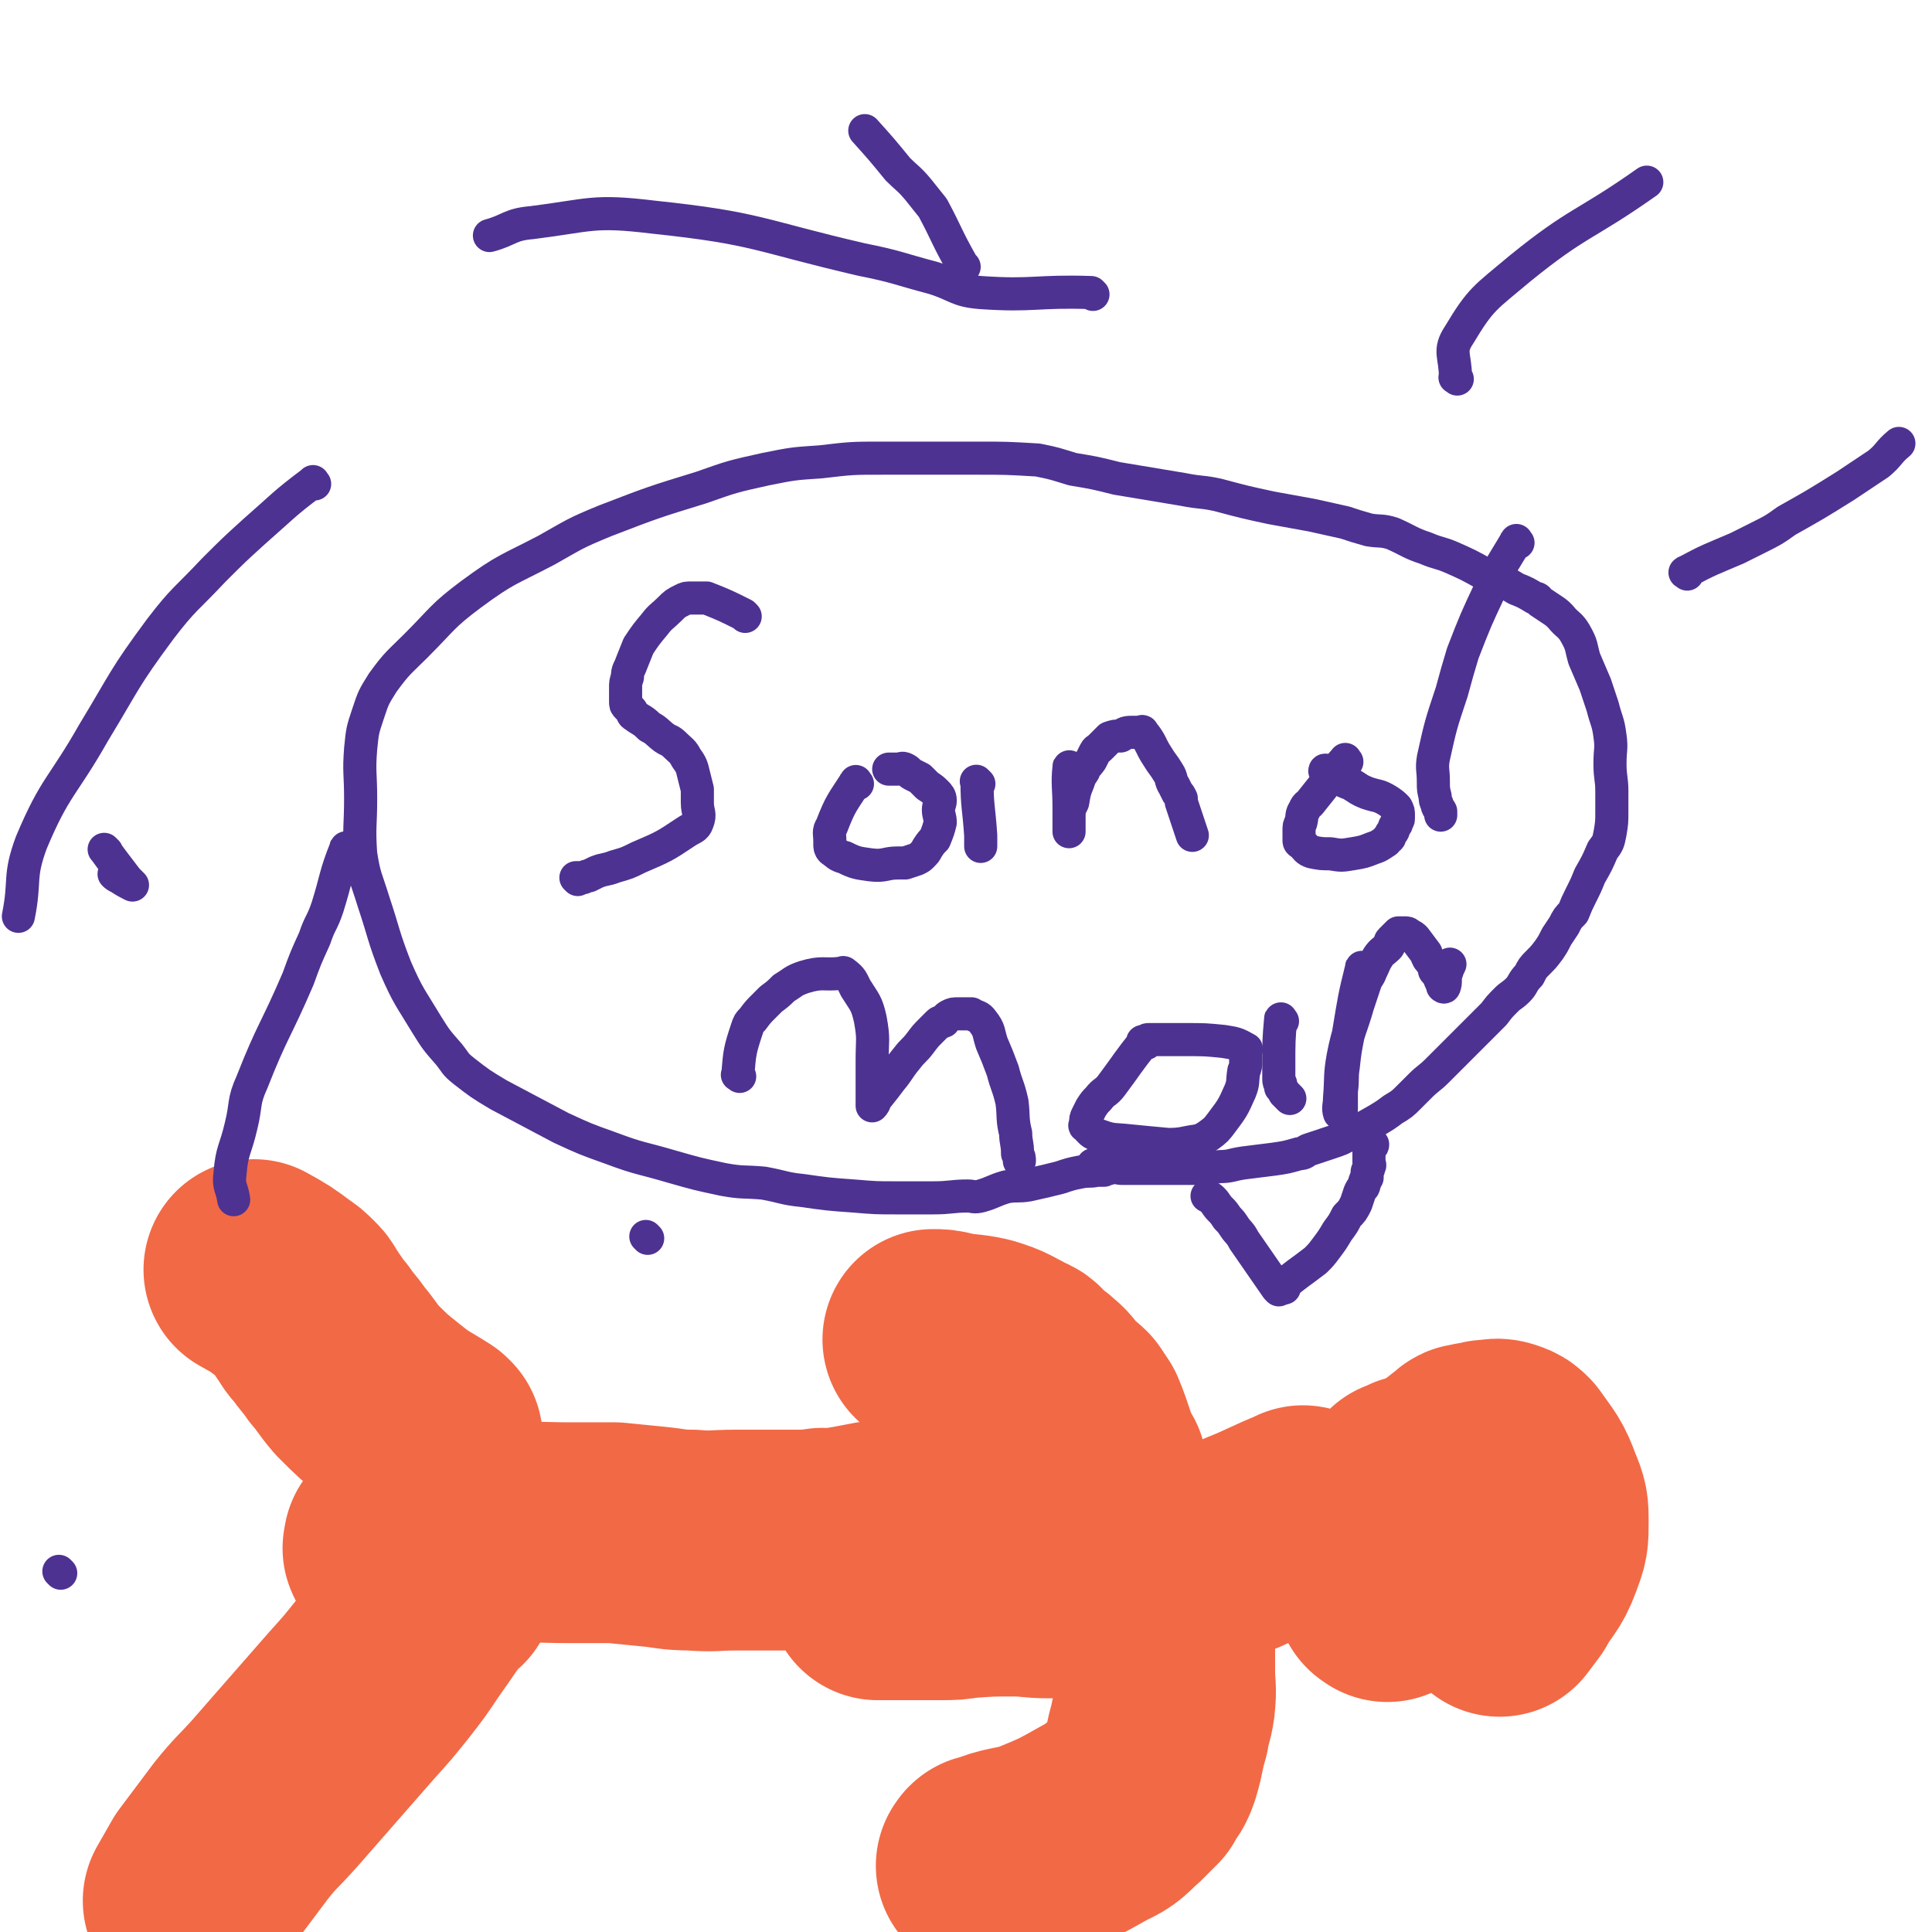 <svg viewBox='0 0 1050 1050' version='1.1' xmlns='http://www.w3.org/2000/svg' xmlns:xlink='http://www.w3.org/1999/xlink'><g fill='none' stroke='#F26946' stroke-width='120' stroke-linecap='round' stroke-linejoin='round'><path d='M755,856c-1,-1 -2,-1 -1,-1 3,-17 1,-18 7,-33 2,-6 4,-5 9,-9 13,-11 13,-11 27,-22 1,-1 1,-1 2,-1 4,-1 4,-1 7,-1 2,-1 2,-1 4,-1 3,0 3,-1 6,0 3,1 3,1 5,3 7,10 8,10 12,21 3,7 3,8 3,15 0,9 0,9 -3,17 -4,11 -6,10 -12,21 -3,4 -3,4 -6,8 '/><path d='M754,865c-1,-1 -2,-1 -1,-1 2,-13 2,-14 6,-27 0,-2 0,-2 1,-4 2,-4 2,-4 4,-7 0,-1 1,-1 2,-2 0,-2 -1,-3 0,-4 1,0 1,0 2,0 1,-1 1,-1 3,-2 2,0 3,0 6,0 1,0 1,-1 3,0 1,1 1,1 2,3 2,5 2,5 4,11 2,5 2,5 3,10 0,3 0,3 1,5 0,2 0,2 0,4 0,1 0,1 0,3 0,1 1,1 2,2 0,0 0,1 -1,1 -4,-1 -4,0 -8,-2 -4,-3 -4,-4 -8,-9 -4,-5 -4,-5 -7,-10 -2,-2 -3,-2 -4,-5 -1,-2 0,-2 -1,-4 -1,-1 -2,0 -2,-1 -1,-1 -1,-2 -1,-3 0,-1 0,-1 0,-3 0,-2 0,-2 0,-4 0,-1 1,-1 2,-3 1,-1 0,-2 2,-3 0,-1 0,-1 1,-1 2,-1 2,-1 4,-2 1,0 1,0 1,0 '/><path d='M709,825c-1,-1 -1,-2 -1,-1 -15,6 -15,7 -30,13 -6,3 -6,3 -12,5 -7,2 -7,2 -15,4 -9,3 -9,4 -17,7 -6,2 -6,2 -12,3 -8,2 -8,2 -16,3 -10,1 -10,1 -21,2 -7,1 -7,1 -15,2 -9,0 -10,-1 -19,-1 -13,0 -13,0 -27,1 -6,1 -6,1 -13,1 -8,0 -8,0 -16,0 -4,0 -4,0 -8,0 -2,0 -2,0 -4,0 -1,0 -1,0 -1,0 -2,0 -2,0 -4,0 0,0 0,0 -1,0 '/><path d='M596,799c-1,-1 -1,-1 -1,-1 -6,-13 -5,-14 -10,-26 -2,-3 -2,-3 -4,-6 -3,-3 -3,-2 -6,-5 -5,-5 -4,-6 -9,-10 -3,-3 -4,-2 -7,-5 -3,-3 -2,-4 -5,-5 -10,-5 -10,-6 -20,-9 -9,-2 -10,-1 -19,-3 -4,-1 -4,-1 -8,-1 '/><path d='M629,858c-1,-1 -2,-2 -1,-1 1,10 2,11 5,23 0,3 0,3 0,6 0,3 0,3 0,7 0,8 0,8 0,16 0,8 1,8 0,17 -1,7 -2,7 -3,14 -3,10 -2,10 -5,20 -2,6 -3,5 -6,11 -4,4 -4,4 -8,8 -7,6 -6,7 -15,11 -16,9 -16,9 -33,16 -13,4 -13,2 -25,7 -2,0 -1,0 -2,1 '/><path d='M485,832c-1,-1 -1,-2 -1,-1 -15,2 -15,3 -30,5 -3,1 -3,0 -7,0 -7,1 -7,1 -14,1 -3,0 -3,0 -7,0 -7,0 -7,0 -15,0 -6,0 -6,0 -11,0 -12,0 -12,1 -24,0 -11,0 -11,-1 -22,-2 -10,-1 -10,-1 -20,-2 -12,0 -12,0 -25,0 -15,0 -15,-1 -30,1 -13,2 -13,3 -25,5 -9,2 -9,1 -17,2 -5,1 -5,1 -9,1 -1,0 -2,0 -3,0 -1,0 -1,1 -3,1 -1,0 -1,0 -2,0 -1,0 -1,0 -1,0 -1,0 -1,0 -2,0 -1,0 -1,0 -1,0 -1,0 -1,0 -1,0 -1,0 -1,-1 -1,-1 -1,-1 0,-1 0,-1 0,-1 0,-1 0,-1 0,-1 0,-1 0,-1 '/><path d='M235,782c-1,-1 -1,-1 -1,-1 -11,-7 -11,-6 -21,-14 -10,-8 -10,-8 -19,-17 -6,-7 -5,-7 -11,-14 -4,-6 -5,-6 -9,-12 -4,-4 -3,-4 -6,-8 -2,-3 -2,-3 -4,-6 -1,-2 -1,-2 -3,-4 -3,-3 -3,-3 -6,-5 -8,-6 -8,-6 -17,-11 '/><path d='M242,862c-1,-1 -1,-2 -1,-1 -10,13 -10,14 -20,28 -6,9 -6,9 -13,18 -8,10 -8,10 -17,20 -21,24 -21,24 -42,48 -9,10 -10,10 -18,20 -9,12 -9,12 -18,24 -4,7 -4,7 -8,14 '/></g>
<g fill='none' stroke='#4D3292' stroke-width='18' stroke-linecap='round' stroke-linejoin='round'><path d='M695,701c-1,-1 -1,-1 -1,-1 -9,-13 -9,-13 -18,-26 -2,-4 -3,-4 -5,-7 -2,-3 -2,-3 -4,-5 -2,-3 -2,-3 -4,-5 -2,-2 -2,-3 -4,-5 -1,-1 -1,-1 -3,-2 '/><path d='M698,700c-1,-1 -2,-1 -1,-1 8,-7 9,-7 18,-14 3,-3 3,-3 6,-7 3,-4 3,-4 6,-9 3,-4 3,-4 5,-8 3,-3 3,-3 5,-7 1,-3 1,-3 2,-6 1,-2 1,-2 2,-3 1,-2 0,-2 1,-3 0,-1 0,-1 1,-2 0,-1 0,-1 0,-3 0,-1 1,-1 1,-3 1,-1 0,-1 0,-2 0,-1 0,-1 0,-2 0,-1 0,-1 0,-1 0,-2 0,-2 0,-3 0,-1 0,-1 1,-2 0,-1 1,-1 1,-2 0,0 0,0 0,0 '/><path d='M625,630c-1,-1 -1,-2 -1,-1 -10,2 -11,3 -21,6 -1,0 -1,0 -3,1 -2,0 -2,0 -4,0 -4,1 -4,0 -9,1 -5,1 -5,1 -11,3 -8,2 -8,2 -17,4 -6,1 -6,0 -12,1 -7,2 -7,3 -14,5 -4,1 -4,0 -7,0 -9,0 -9,1 -19,1 -10,0 -10,0 -20,0 -11,0 -11,0 -23,-1 -14,-1 -14,-1 -28,-3 -10,-1 -10,-2 -21,-4 -11,-1 -11,0 -22,-2 -14,-3 -14,-3 -28,-7 -17,-5 -17,-4 -33,-10 -14,-5 -14,-5 -27,-11 -17,-9 -17,-9 -34,-18 -10,-6 -10,-6 -19,-13 -5,-4 -4,-4 -8,-9 -7,-8 -7,-8 -12,-16 -9,-15 -10,-15 -17,-31 -7,-18 -6,-18 -12,-36 -4,-13 -5,-13 -7,-26 -1,-15 0,-15 0,-30 0,-14 -1,-14 0,-27 1,-10 1,-10 4,-19 3,-9 3,-9 8,-17 8,-11 9,-11 18,-20 15,-15 14,-16 30,-28 19,-14 20,-13 41,-24 16,-9 15,-9 32,-16 26,-10 26,-10 52,-18 17,-6 17,-6 35,-10 15,-3 15,-3 30,-4 17,-2 17,-2 34,-2 15,0 15,0 30,0 10,0 10,0 21,0 16,0 16,0 33,1 10,2 9,2 19,5 12,2 12,2 24,5 18,3 18,3 36,6 10,2 10,1 19,3 15,4 15,4 29,7 11,2 11,2 22,4 9,2 9,2 18,4 6,2 6,2 13,4 6,1 7,0 13,2 9,4 9,5 18,8 7,3 7,2 14,5 9,4 9,4 18,9 3,1 3,1 7,3 5,2 5,2 10,5 5,2 5,2 10,5 2,0 2,1 3,2 3,2 3,2 6,4 3,2 3,2 5,4 4,5 5,4 8,9 4,7 3,7 5,14 3,7 3,7 6,14 2,6 2,6 4,12 2,8 3,8 4,16 1,7 0,7 0,15 0,8 1,8 1,15 0,6 0,6 0,11 0,6 0,6 -1,12 -1,5 -1,5 -4,9 -3,7 -3,7 -7,14 -2,5 -2,5 -5,11 -2,4 -2,4 -4,9 -3,3 -3,3 -5,7 -2,3 -2,3 -4,6 -2,4 -2,4 -4,7 -3,4 -3,4 -6,7 -3,3 -3,3 -5,7 -4,4 -3,5 -6,8 -3,3 -4,3 -6,5 -4,4 -4,4 -7,8 -4,4 -4,4 -8,8 -2,2 -2,2 -5,5 -5,5 -5,5 -11,11 -4,4 -4,4 -7,7 -4,4 -5,4 -9,8 -3,3 -3,3 -6,6 -4,4 -4,4 -9,7 -4,3 -4,3 -9,6 -7,4 -7,4 -14,7 -5,3 -5,3 -11,5 -3,1 -3,1 -6,2 -3,1 -3,1 -6,2 -2,1 -2,2 -5,2 -7,2 -7,2 -14,3 -8,1 -8,1 -16,2 -7,1 -7,2 -13,2 -8,1 -8,1 -16,1 -4,0 -4,0 -8,0 -3,0 -3,0 -5,0 -1,0 -1,0 -2,0 -4,0 -4,0 -8,0 -4,0 -4,0 -9,0 -2,0 -2,0 -5,0 -3,0 -3,-1 -6,-1 -2,0 -2,0 -3,0 -1,0 -1,0 -2,0 -2,0 -2,-1 -3,-1 0,0 0,0 -1,0 -1,0 -1,0 -1,0 '/><path d='M405,335c-1,-1 -1,-1 -1,-1 -10,-5 -10,-5 -20,-9 -1,0 -1,0 -1,0 -1,0 -1,0 -2,0 -3,0 -3,0 -5,0 -3,0 -3,0 -5,1 -4,2 -4,2 -7,5 -4,4 -5,4 -8,8 -5,6 -5,6 -9,12 -2,5 -2,5 -4,10 -1,3 -2,3 -2,7 -1,3 -1,3 -1,6 0,2 0,2 0,4 0,1 0,2 0,3 0,2 0,2 1,3 1,1 1,1 2,2 1,1 0,2 2,3 4,3 4,2 8,6 4,2 4,3 8,6 3,2 3,1 6,4 3,3 4,3 6,7 3,4 3,5 4,9 1,4 1,4 2,8 0,4 0,4 0,7 0,6 2,6 0,11 -1,3 -3,3 -6,5 -12,8 -12,8 -26,14 -6,3 -6,3 -13,5 -5,2 -5,1 -10,3 -2,1 -2,1 -4,2 -1,0 -1,0 -3,1 -1,0 -1,0 -1,0 -2,0 -3,0 -3,0 0,0 1,1 1,1 '/><path d='M466,426c-1,-1 -1,-2 -1,-1 -7,11 -8,11 -13,24 -2,3 -1,4 -1,8 0,1 0,1 0,2 0,1 0,2 1,3 3,2 3,3 7,4 6,3 7,3 14,4 8,1 8,-1 15,-1 2,0 2,0 4,0 3,-1 3,-1 6,-2 2,-1 2,-1 3,-2 2,-2 2,-2 3,-4 2,-3 2,-3 4,-5 2,-5 2,-5 3,-9 0,-3 -1,-4 -1,-7 0,-2 1,-3 1,-5 0,-2 -1,-3 -2,-4 -2,-2 -2,-2 -5,-4 -2,-2 -2,-2 -4,-4 -2,-1 -2,-1 -4,-2 -2,-1 -2,-2 -4,-3 -2,-1 -2,0 -4,0 -2,0 -2,0 -5,0 0,0 0,0 0,0 '/><path d='M532,426c-1,-1 -2,-2 -1,-1 0,13 1,14 2,29 0,3 0,3 0,6 '/><path d='M582,418c-1,-1 -1,-2 -1,-1 -1,9 0,11 0,22 0,1 0,1 0,2 0,1 0,1 0,2 0,1 0,1 0,2 0,2 0,2 0,3 0,1 0,1 0,2 0,1 0,2 0,2 0,-2 0,-4 0,-7 0,-5 0,-5 2,-9 1,-6 1,-6 3,-11 1,-3 1,-3 3,-6 1,-3 2,-3 4,-6 1,-2 1,-2 2,-4 1,-2 1,-1 3,-3 1,-1 1,-1 3,-3 1,-1 1,-1 2,-2 3,-1 3,-1 6,-1 2,-1 2,-2 6,-2 2,0 2,0 5,0 0,0 1,-1 1,0 5,6 4,7 8,13 3,5 3,4 6,9 2,3 1,4 3,7 1,2 1,2 2,4 1,1 1,1 2,3 0,1 0,1 0,2 3,9 3,9 6,18 '/><path d='M732,414c-1,-1 -1,-2 -1,-1 -9,10 -9,11 -18,22 -2,3 -3,2 -4,5 -2,3 -1,3 -2,7 -1,2 -1,2 -1,4 0,2 0,2 0,4 0,1 0,1 0,2 0,1 1,1 2,2 2,2 2,3 5,4 5,1 5,1 10,1 6,1 6,1 12,0 6,-1 6,-1 11,-3 3,-1 3,-1 6,-3 1,-1 1,0 2,-2 2,-1 1,-1 2,-3 2,-2 1,-2 2,-4 1,-1 1,-1 1,-2 0,-1 1,-1 1,-2 0,-1 0,-1 0,-2 0,-2 0,-2 -1,-4 -2,-2 -2,-2 -5,-4 -5,-3 -5,-2 -11,-4 -5,-2 -4,-2 -9,-5 -3,-1 -3,-1 -6,-3 -2,0 -2,0 -4,-1 -1,-1 -1,-1 -2,-2 -1,0 -1,-1 -1,-1 -1,-1 -1,0 -1,0 '/><path d='M825,295c-1,-1 -1,-2 -1,-1 -7,12 -8,12 -14,26 -8,17 -8,17 -15,35 -3,10 -3,10 -6,21 -6,18 -6,18 -10,36 -1,6 0,6 0,13 0,4 0,4 1,8 0,2 0,2 1,4 0,2 1,2 2,4 0,1 0,1 0,2 '/><path d='M402,585c-1,-1 -2,-1 -1,-1 1,-12 1,-13 5,-25 1,-3 1,-3 3,-5 3,-4 3,-4 6,-7 2,-2 2,-2 4,-4 4,-3 4,-3 7,-6 5,-3 5,-4 11,-6 10,-3 10,-1 20,-2 1,0 1,-1 2,0 4,3 4,4 6,8 5,8 6,8 8,17 2,11 1,11 1,22 0,5 0,5 0,11 0,2 0,2 0,5 0,1 0,1 0,2 0,1 0,1 0,3 0,1 0,1 0,2 0,1 0,1 0,2 0,0 0,0 0,0 2,-2 1,-3 3,-5 4,-5 4,-5 7,-9 5,-6 4,-6 9,-12 3,-4 4,-4 7,-8 3,-4 3,-4 6,-7 2,-2 2,-2 4,-4 1,-1 1,0 3,-1 1,-1 1,-2 3,-3 2,-1 2,-1 5,-1 3,0 3,0 5,0 1,0 2,0 2,0 3,2 4,1 6,4 4,5 3,6 5,12 3,7 3,7 6,15 2,8 3,8 5,17 1,8 0,9 2,17 0,5 1,5 1,11 1,2 1,2 1,4 '/><path d='M623,567c-1,-1 -1,-2 -1,-1 -9,11 -9,12 -18,24 -3,4 -4,3 -7,7 -2,2 -2,2 -4,5 -1,2 -1,2 -2,4 -1,2 -1,2 -1,5 0,0 -1,1 0,1 3,3 3,4 7,5 8,3 8,2 17,3 10,1 10,1 21,2 8,0 8,-1 16,-2 3,-1 3,-1 6,-3 4,-3 4,-3 7,-7 6,-8 6,-8 10,-17 2,-5 1,-5 2,-11 1,-2 1,-3 1,-5 0,-2 0,-2 0,-4 0,-1 0,-1 0,-1 0,-1 1,-2 0,-2 -5,-3 -6,-3 -12,-4 -10,-1 -10,-1 -21,-1 -6,0 -6,0 -12,0 -3,0 -3,0 -5,0 -2,0 -2,0 -3,0 -1,0 -1,1 -2,1 0,0 0,0 -1,0 '/><path d='M697,555c-1,-1 -1,-2 -1,-1 -1,11 -1,12 -1,25 0,3 0,3 0,7 0,2 0,2 1,3 0,1 0,1 0,2 1,1 1,1 2,3 1,1 1,1 3,3 '/><path d='M741,527c-1,-1 -1,-2 -1,-1 -4,16 -4,17 -7,35 -2,10 -2,10 -3,19 -1,6 0,6 -1,13 0,3 0,3 0,7 0,1 0,1 0,2 0,0 0,1 0,1 0,1 -1,2 -1,2 -1,-3 0,-4 0,-8 1,-12 0,-12 2,-23 3,-15 4,-14 8,-28 2,-6 2,-6 4,-12 1,-3 2,-3 3,-6 2,-4 2,-5 4,-8 2,-3 3,-3 5,-5 1,-1 1,-1 1,-2 1,-1 0,-1 1,-2 1,-1 1,-1 2,-2 1,-1 1,-1 2,-2 0,0 1,0 2,0 0,0 1,0 1,0 2,0 2,0 3,1 2,1 2,1 3,2 3,4 3,4 6,8 1,3 1,3 3,5 0,1 1,1 2,3 0,1 -1,1 0,2 1,1 1,1 2,2 1,1 0,2 1,3 0,1 1,1 1,2 0,0 0,0 0,1 0,0 1,1 1,0 1,-2 0,-4 1,-7 1,-3 1,-3 2,-5 '/><path d='M58,463c-1,-1 -2,-2 -1,-1 5,7 6,8 12,16 1,1 3,3 3,3 -2,-1 -4,-2 -7,-4 -2,-1 -2,-1 -3,-2 '/><path d='M33,855c-1,-1 -1,-1 -1,-1 '/><path d='M917,312c-1,-1 -2,-1 -1,-1 13,-7 14,-7 28,-13 6,-3 6,-3 12,-6 8,-4 8,-4 15,-9 16,-9 16,-9 32,-19 9,-6 9,-6 18,-12 6,-5 5,-6 11,-11 '/><path d='M792,206c-1,-1 -2,-1 -1,-1 0,-12 -4,-14 2,-23 12,-20 14,-20 33,-36 32,-26 35,-23 69,-47 '/><path d='M524,145c-1,-1 -1,-1 -1,-1 -9,-16 -8,-16 -16,-31 -4,-5 -4,-5 -8,-10 -5,-6 -6,-6 -11,-11 -9,-11 -9,-11 -18,-21 '/><path d='M594,160c-1,-1 -1,-1 -1,-1 -30,-1 -31,2 -60,0 -13,-1 -13,-4 -26,-8 -19,-5 -19,-6 -39,-10 -56,-13 -56,-17 -113,-23 -33,-4 -34,-1 -66,3 -12,1 -12,4 -23,7 '/><path d='M171,263c-1,-1 -1,-2 -1,-1 -16,12 -16,13 -32,27 -11,10 -11,10 -22,21 -15,16 -16,15 -29,32 -20,27 -19,28 -36,56 -17,30 -21,29 -34,60 -7,19 -3,20 -7,40 '/><path d='M189,462c-1,-1 -1,-2 -1,-1 -6,15 -5,16 -10,32 -3,9 -4,8 -7,17 -5,11 -5,11 -9,22 -12,28 -14,28 -25,56 -5,11 -3,12 -6,24 -3,13 -5,13 -6,26 -1,7 1,7 2,14 '/><path d='M352,673c-1,-1 -1,-1 -1,-1 '/></g>
</svg>